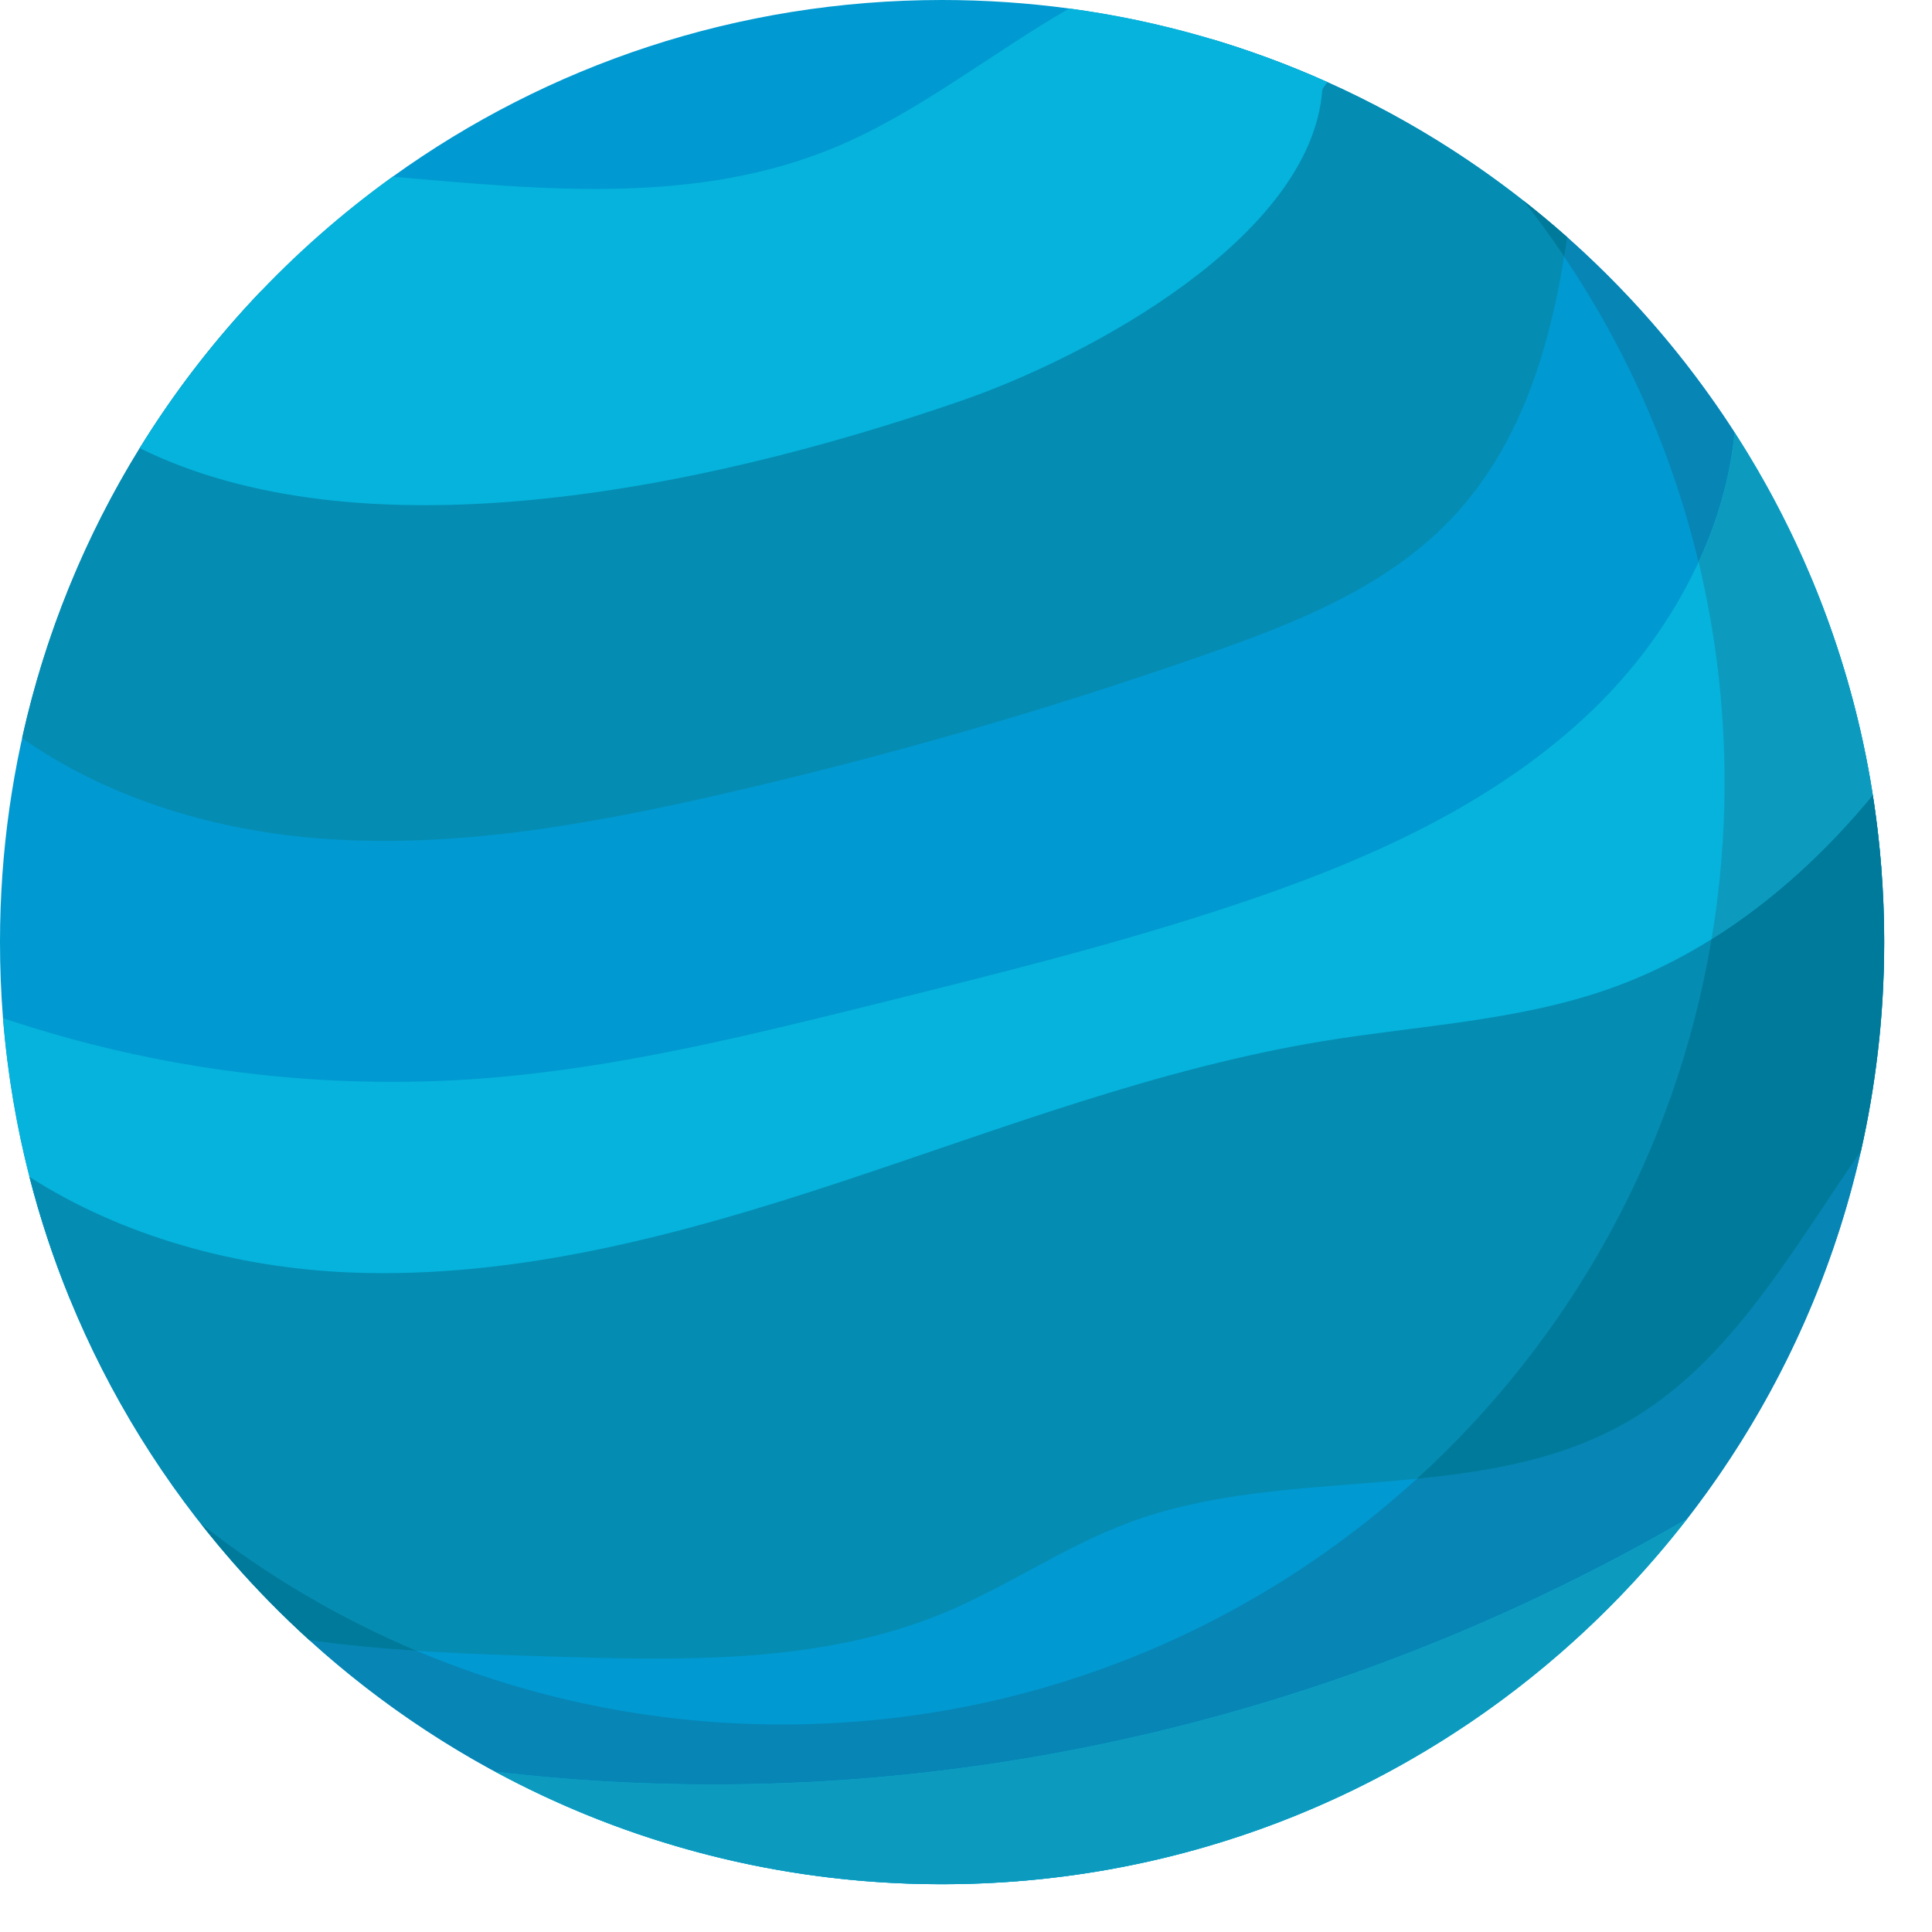 <svg width="35" height="35" viewBox="0 0 35 35" fill="none" xmlns="http://www.w3.org/2000/svg">
<path d="M34.134 17.067C34.134 17.746 34.095 18.415 34.017 19.073C33.946 19.676 33.844 20.271 33.712 20.854C31.99 28.458 25.191 34.134 17.067 34.134C12.654 34.134 8.633 32.46 5.604 29.711C5.114 29.266 4.65 28.795 4.214 28.296C2.983 26.888 1.979 25.276 1.26 23.517C0.971 22.808 0.728 22.075 0.534 21.321C0.419 20.872 0.321 20.415 0.243 19.952C0.158 19.456 0.095 18.953 0.054 18.443C0.018 17.99 0 17.529 0 17.067C0 13.785 0.926 10.72 2.531 8.119C3.72 6.192 5.281 4.519 7.114 3.201C9.916 1.186 13.353 0 17.067 0C17.848 0 18.616 0.053 19.369 0.154C21.014 0.376 22.585 0.832 24.047 1.488C27.078 2.848 29.64 5.066 31.423 7.833C32.509 9.517 33.306 11.404 33.745 13.425C33.816 13.749 33.876 14.076 33.928 14.406C33.996 14.839 34.047 15.279 34.082 15.723C34.117 16.166 34.134 16.614 34.134 17.067Z" fill="#0099D1"/>
<path d="M28.39 4.296C28.112 6.215 27.572 8.075 26.25 9.441C25.076 10.653 23.447 11.294 21.855 11.851C18.964 12.864 16.017 13.713 13.031 14.396C10.611 14.948 8.129 15.394 5.656 15.178C3.792 15.014 1.919 14.438 0.4 13.371C0.818 11.484 1.547 9.714 2.531 8.119C3.163 7.093 3.902 6.139 4.729 5.273C7.312 5.489 10.513 5.516 13.486 4.87C15.451 4.443 19.835 1.953 21.948 0.708C22.669 0.923 23.369 1.184 24.047 1.488C25.639 2.202 27.102 3.153 28.39 4.296Z" fill="#058CB2"/>
<path d="M24.048 1.488C24.017 1.541 23.959 1.583 23.954 1.643C23.741 4.289 19.76 6.447 17.43 7.255C12.499 8.962 6.482 10.068 2.531 8.119C3.72 6.191 5.281 4.519 7.114 3.201C9.889 3.443 12.643 3.717 15.165 2.653C16.655 2.025 17.971 0.956 19.369 0.154C21.014 0.376 22.585 0.832 24.048 1.488Z" fill="#05B3DC"/>
<path d="M34.082 15.724C33.561 16.533 32.8 17.192 32.004 17.749C29.392 19.578 26.289 20.556 23.204 21.361C19.914 22.22 16.582 22.911 13.253 23.603C10.396 24.196 7.472 24.792 4.579 24.413C3.44 24.264 2.322 23.96 1.261 23.517C0.799 22.385 0.454 21.192 0.243 19.953C0.159 19.457 0.096 18.954 0.055 18.444C2.857 19.388 5.852 19.764 8.801 19.532C11.22 19.342 13.586 18.754 15.941 18.169C18.082 17.636 20.227 17.103 22.321 16.408C24.699 15.619 27.065 14.587 28.867 12.847C30.241 11.518 31.241 9.709 31.423 7.834C32.509 9.518 33.306 11.405 33.745 13.425C33.908 14.175 34.021 14.942 34.082 15.724Z" fill="#05B3DC"/>
<path d="M34.133 17.068C34.133 17.746 34.094 18.415 34.016 19.073C33.945 19.677 33.844 20.272 33.712 20.855C32.461 22.652 31.367 24.658 29.508 25.742C26.828 27.305 23.358 26.5 20.451 27.582C19.282 28.017 18.244 28.743 17.093 29.221C14.872 30.141 12.385 30.083 9.982 30.009C8.52 29.964 7.047 29.917 5.603 29.712C5.113 29.267 4.649 28.795 4.214 28.297C2.982 26.889 1.979 25.277 1.26 23.517C0.97 22.808 0.727 22.075 0.533 21.321C2.233 22.408 4.303 22.968 6.336 23.052C9.369 23.175 12.36 22.362 15.243 21.408C18.127 20.455 20.981 19.35 23.977 18.86C25.704 18.578 27.481 18.498 29.132 17.921C31.029 17.256 32.641 15.967 33.927 14.406C33.995 14.84 34.047 15.28 34.081 15.724C34.116 16.167 34.133 16.615 34.133 17.068Z" fill="#058CB2"/>
<path d="M30.566 27.512C27.444 31.541 22.558 34.134 17.067 34.134C14.137 34.134 11.38 33.396 8.971 32.095C16.346 32.967 23.93 31.367 30.566 27.512Z" fill="#05B3DC"/>
<path d="M17.199 34.134C17.202 34.134 17.204 34.134 17.207 34.134H17.207C17.204 34.134 17.202 34.134 17.199 34.134Z" fill="#D5D6D6"/>
<path d="M16.877 34.133H16.875C16.872 34.133 16.87 34.133 16.867 34.133C16.87 34.133 16.874 34.133 16.877 34.133Z" fill="#0785B5"/>
<path d="M17.26 34.133C17.265 34.133 17.27 34.133 17.275 34.133C17.27 34.133 17.265 34.133 17.26 34.133Z" fill="#D5D6D6"/>
<path d="M16.823 34.133C16.821 34.133 16.818 34.133 16.816 34.133H16.812C16.816 34.133 16.82 34.133 16.823 34.133Z" fill="#0785B5"/>
<path d="M17.312 34.133C17.315 34.133 17.318 34.133 17.321 34.133C17.317 34.133 17.315 34.133 17.312 34.133Z" fill="#D5D6D6"/>
<path d="M16.783 34.133C16.781 34.133 16.78 34.132 16.779 34.132C16.781 34.132 16.781 34.133 16.783 34.133Z" fill="#D5D6D6"/>
<path d="M16.788 34.133H16.782C16.781 34.133 16.781 34.132 16.779 34.132C16.782 34.133 16.785 34.133 16.788 34.133Z" fill="#0785B5"/>
<path d="M16.721 34.132H16.714C16.713 34.132 16.712 34.132 16.711 34.131C16.715 34.132 16.718 34.132 16.721 34.132Z" fill="#0785B5"/>
<path d="M16.69 34.13H16.684C16.682 34.13 16.68 34.13 16.678 34.13C16.682 34.13 16.686 34.13 16.69 34.13Z" fill="#0785B5"/>
<path d="M17.473 34.13C17.476 34.13 17.478 34.13 17.481 34.13C17.478 34.13 17.475 34.13 17.473 34.13Z" fill="#D5D6D6"/>
<path d="M16.608 34.129C16.607 34.129 16.605 34.129 16.604 34.128H16.605C16.606 34.129 16.607 34.129 16.608 34.129Z" fill="#D5D6D6"/>
<path d="M16.638 34.129H16.634C16.631 34.129 16.628 34.129 16.624 34.129H16.623C16.628 34.129 16.633 34.129 16.638 34.129ZM16.62 34.129H16.608C16.607 34.129 16.606 34.129 16.605 34.128C16.61 34.129 16.615 34.129 16.62 34.129Z" fill="#0785B5"/>
<path d="M16.587 34.128H16.587C16.583 34.127 16.58 34.127 16.576 34.127H16.572C16.577 34.127 16.582 34.127 16.587 34.128Z" fill="#0785B5"/>
<path d="M16.561 34.128C16.559 34.127 16.557 34.127 16.555 34.127C16.557 34.127 16.558 34.127 16.561 34.128Z" fill="#D5D6D6"/>
<path d="M16.57 34.128H16.562C16.559 34.127 16.557 34.127 16.555 34.127H16.555C16.56 34.127 16.565 34.128 16.57 34.128Z" fill="#0785B5"/>
<path d="M17.573 34.128C17.575 34.127 17.576 34.127 17.578 34.127C17.576 34.127 17.575 34.127 17.573 34.128Z" fill="#D5D6D6"/>
<path d="M16.552 34.127H16.54C16.539 34.126 16.538 34.126 16.537 34.126C16.542 34.127 16.547 34.127 16.552 34.127Z" fill="#0785B5"/>
<path d="M17.631 34.126C17.632 34.126 17.633 34.126 17.634 34.125C17.634 34.126 17.632 34.126 17.631 34.126Z" fill="#D5D6D6"/>
<path d="M16.501 34.126C16.499 34.125 16.497 34.125 16.497 34.125H16.486C16.491 34.125 16.496 34.125 16.501 34.126Z" fill="#0785B5"/>
<path d="M16.485 34.125H16.483C16.482 34.124 16.48 34.124 16.478 34.124H16.471C16.476 34.124 16.481 34.124 16.485 34.125Z" fill="#0785B5"/>
<path d="M16.467 34.125C16.465 34.125 16.464 34.125 16.463 34.124C16.464 34.124 16.466 34.125 16.467 34.125Z" fill="#D5D6D6"/>
<path d="M16.468 34.125H16.466C16.465 34.125 16.464 34.124 16.463 34.124H16.453C16.458 34.124 16.463 34.124 16.468 34.125Z" fill="#0785B5"/>
<path d="M16.449 34.124C16.448 34.124 16.446 34.123 16.445 34.123C16.447 34.123 16.447 34.124 16.449 34.124Z" fill="#D5D6D6"/>
<path d="M16.451 34.124H16.448C16.446 34.124 16.445 34.123 16.443 34.123H16.433C16.431 34.123 16.43 34.123 16.427 34.123H16.417C16.428 34.123 16.439 34.123 16.451 34.124ZM16.417 34.123H16.413C16.409 34.122 16.407 34.122 16.403 34.122H16.398C16.393 34.121 16.389 34.121 16.384 34.121H16.379C16.376 34.121 16.373 34.121 16.37 34.121C16.368 34.121 16.365 34.121 16.363 34.12H16.349C16.346 34.12 16.343 34.12 16.34 34.12H16.334C16.331 34.119 16.327 34.119 16.323 34.119C16.32 34.119 16.317 34.118 16.314 34.118H16.307C16.304 34.118 16.302 34.118 16.299 34.118H16.292C16.29 34.117 16.288 34.117 16.286 34.117H16.281C16.327 34.119 16.372 34.121 16.417 34.123Z" fill="#0785B5"/>
<path d="M16.229 34.114C16.227 34.114 16.225 34.114 16.223 34.113C16.225 34.114 16.227 34.114 16.229 34.114ZM16.2 34.113C16.198 34.112 16.195 34.112 16.192 34.112C16.195 34.112 16.198 34.112 16.2 34.113ZM15.949 34.098C15.946 34.098 15.943 34.098 15.94 34.097C15.943 34.098 15.946 34.098 15.949 34.098ZM15.936 34.097C15.925 34.097 15.915 34.096 15.904 34.095C15.915 34.096 15.925 34.097 15.936 34.097ZM15.899 34.095C15.896 34.095 15.894 34.095 15.891 34.094C15.893 34.095 15.896 34.095 15.899 34.095ZM15.885 34.094C15.882 34.093 15.88 34.093 15.877 34.093C15.879 34.093 15.883 34.093 15.885 34.094ZM15.822 34.09C15.82 34.089 15.816 34.089 15.813 34.089C15.816 34.089 15.819 34.089 15.822 34.09ZM15.809 34.089C15.797 34.088 15.786 34.087 15.774 34.086C15.786 34.087 15.797 34.088 15.809 34.089ZM15.774 34.086C15.771 34.085 15.766 34.085 15.763 34.085C15.767 34.085 15.77 34.085 15.774 34.086ZM15.759 34.085C15.756 34.085 15.752 34.084 15.749 34.084C15.753 34.084 15.756 34.085 15.759 34.085ZM15.746 34.084C15.743 34.084 15.739 34.084 15.736 34.083C15.739 34.084 15.742 34.084 15.746 34.084ZM15.735 34.083C15.723 34.082 15.711 34.081 15.699 34.08C15.711 34.081 15.723 34.082 15.735 34.083ZM15.697 34.08C15.693 34.08 15.69 34.079 15.687 34.079C15.69 34.079 15.693 34.08 15.697 34.08ZM15.683 34.079C15.668 34.077 15.652 34.076 15.636 34.075C15.652 34.076 15.668 34.077 15.683 34.079ZM15.633 34.075C15.63 34.075 15.627 34.074 15.623 34.074C15.627 34.074 15.63 34.075 15.633 34.075ZM15.545 34.067C15.529 34.065 15.513 34.064 15.496 34.063C15.513 34.064 15.529 34.066 15.545 34.067ZM15.356 34.049C10.609 33.576 6.434 31.159 3.641 27.604C3.641 27.604 3.641 27.604 3.641 27.605C3.826 27.84 4.018 28.07 4.215 28.296C4.65 28.794 5.115 29.266 5.604 29.711C8.236 32.099 11.618 33.677 15.356 34.049ZM25.212 32.069C25.65 31.831 26.076 31.574 26.489 31.3L26.49 31.299C26.502 31.292 26.513 31.285 26.525 31.276C26.526 31.276 26.527 31.274 26.529 31.274C26.534 31.271 26.538 31.268 26.543 31.265C26.544 31.264 26.545 31.263 26.546 31.263C26.551 31.259 26.555 31.256 26.561 31.253C26.563 31.251 26.565 31.25 26.567 31.248C26.57 31.246 26.573 31.244 26.576 31.242C26.581 31.239 26.587 31.235 26.593 31.231C26.593 31.23 26.595 31.23 26.596 31.229C26.6 31.227 26.604 31.224 26.607 31.221C26.608 31.221 26.608 31.22 26.609 31.22C30.146 28.831 32.74 25.15 33.713 20.854C33.845 20.271 33.947 19.676 34.017 19.072C34.093 18.43 34.133 17.776 34.135 17.114C34.118 23.571 30.515 29.184 25.212 32.069Z" fill="#D5D6D6"/>
<path d="M16.281 34.117H16.277C16.275 34.116 16.273 34.116 16.271 34.116C16.268 34.116 16.265 34.116 16.261 34.116H16.254C16.25 34.116 16.246 34.115 16.243 34.115H16.237C16.234 34.114 16.232 34.114 16.228 34.114C16.227 34.114 16.224 34.114 16.222 34.114H16.214C16.212 34.114 16.21 34.113 16.207 34.113H16.2C16.197 34.113 16.194 34.113 16.192 34.113C16.188 34.113 16.184 34.112 16.18 34.112C16.177 34.112 16.175 34.112 16.172 34.111H16.165C16.163 34.111 16.16 34.111 16.158 34.111H16.151C16.149 34.11 16.146 34.11 16.144 34.11C16.141 34.11 16.139 34.11 16.137 34.109H16.128C16.121 34.109 16.114 34.108 16.108 34.108C16.106 34.108 16.104 34.108 16.102 34.108H16.094C16.093 34.107 16.09 34.107 16.088 34.107C16.086 34.107 16.083 34.107 16.079 34.106H16.075C16.064 34.106 16.054 34.105 16.043 34.105C16.042 34.105 16.04 34.105 16.039 34.104H16.03C16.028 34.103 16.027 34.103 16.025 34.103C16.022 34.103 16.02 34.103 16.016 34.103H16.012C16.009 34.102 16.005 34.102 16.002 34.102H16C15.993 34.101 15.985 34.101 15.979 34.101C15.977 34.1 15.977 34.1 15.976 34.1C15.973 34.1 15.97 34.1 15.967 34.1H15.962C15.959 34.1 15.956 34.099 15.953 34.099C15.951 34.099 15.95 34.099 15.948 34.098C15.945 34.098 15.942 34.098 15.939 34.098H15.935C15.924 34.097 15.914 34.096 15.903 34.096C15.902 34.096 15.9 34.095 15.899 34.095C15.896 34.095 15.893 34.095 15.89 34.095H15.884C15.882 34.094 15.878 34.094 15.876 34.094C15.874 34.093 15.873 34.093 15.871 34.093C15.861 34.093 15.851 34.092 15.84 34.092C15.839 34.091 15.837 34.091 15.835 34.091C15.832 34.091 15.83 34.09 15.826 34.09H15.822C15.818 34.09 15.815 34.09 15.812 34.089H15.809C15.797 34.088 15.785 34.087 15.774 34.087H15.773C15.769 34.086 15.766 34.086 15.762 34.085H15.759C15.755 34.085 15.752 34.085 15.749 34.085C15.748 34.085 15.747 34.085 15.746 34.084C15.742 34.084 15.739 34.084 15.735 34.083H15.734C15.722 34.083 15.711 34.081 15.698 34.081C15.698 34.08 15.697 34.08 15.696 34.08C15.693 34.08 15.689 34.08 15.686 34.08H15.683C15.667 34.078 15.652 34.077 15.635 34.075H15.633C15.63 34.075 15.626 34.075 15.622 34.075C15.622 34.074 15.62 34.074 15.62 34.074C15.616 34.074 15.612 34.073 15.609 34.073C15.608 34.073 15.608 34.073 15.607 34.073C15.59 34.072 15.575 34.07 15.559 34.069H15.557C15.553 34.068 15.549 34.068 15.545 34.068H15.544C15.528 34.067 15.512 34.065 15.495 34.063H15.494C15.49 34.063 15.486 34.062 15.483 34.062H15.481C15.465 34.06 15.448 34.059 15.433 34.057H15.431C15.427 34.057 15.423 34.057 15.419 34.056H15.418C15.398 34.054 15.377 34.052 15.357 34.05H15.355C11.618 33.678 8.236 32.1 5.604 29.711C6.245 29.803 6.893 29.863 7.543 29.905C9.581 30.765 11.822 31.241 14.173 31.241C18.602 31.241 22.637 29.554 25.671 26.788C27.025 26.654 28.341 26.422 29.508 25.742C31.368 24.658 32.461 22.652 33.712 20.855C32.739 25.151 30.146 28.831 26.608 31.22C28.117 30.202 29.453 28.948 30.566 27.512C25.109 30.683 19.012 32.327 12.917 32.327C11.599 32.327 10.281 32.251 8.97 32.096C11.162 33.279 13.644 33.997 16.281 34.117ZM26.56 31.253C26.562 31.251 26.565 31.25 26.567 31.248C26.564 31.25 26.562 31.251 26.56 31.253ZM26.575 31.243C26.581 31.239 26.586 31.235 26.592 31.231C26.587 31.235 26.58 31.239 26.575 31.243ZM26.595 31.23C26.599 31.226 26.603 31.224 26.607 31.222C26.603 31.224 26.599 31.227 26.595 31.23Z" fill="#0785B5"/>
<path d="M34.135 16.897C34.131 16.502 34.113 16.111 34.083 15.724C34.058 15.401 34.024 15.081 33.981 14.764C33.981 14.761 33.98 14.758 33.98 14.755C33.979 14.754 33.98 14.753 33.98 14.752C33.951 14.546 33.92 14.341 33.885 14.138C34.04 15.035 34.125 15.957 34.135 16.897Z" fill="#D5D6D6"/>
<path d="M33.691 13.184C33.69 13.179 33.689 13.174 33.688 13.169C33.689 13.174 33.69 13.18 33.691 13.184Z" fill="#D5D6D6"/>
<path d="M33.684 13.159C33.683 13.155 33.683 13.152 33.682 13.148C33.683 13.151 33.683 13.155 33.684 13.159Z" fill="#D5D6D6"/>
<path d="M33.68 13.139C33.679 13.133 33.678 13.127 33.676 13.121C33.678 13.127 33.679 13.134 33.68 13.139Z" fill="#D5D6D6"/>
<path d="M33.214 11.526C33.209 11.512 33.204 11.498 33.199 11.483C33.204 11.498 33.209 11.512 33.214 11.526Z" fill="#D5D6D6"/>
<path d="M33.199 11.48C33.196 11.473 33.194 11.467 33.191 11.46C33.194 11.467 33.196 11.474 33.199 11.48Z" fill="#D5D6D6"/>
<path d="M33.192 11.458C33.19 11.452 33.187 11.446 33.185 11.44C33.187 11.445 33.19 11.452 33.192 11.458Z" fill="#D5D6D6"/>
<path d="M33.184 11.435C33.182 11.429 33.18 11.422 33.178 11.416C33.18 11.422 33.182 11.429 33.184 11.435Z" fill="#D5D6D6"/>
<path d="M33.175 11.411C33.174 11.406 33.172 11.401 33.17 11.396C33.172 11.4 33.174 11.406 33.175 11.411Z" fill="#D5D6D6"/>
<path d="M33.168 11.39C33.166 11.384 33.164 11.378 33.162 11.372C33.164 11.378 33.166 11.384 33.168 11.39Z" fill="#D5D6D6"/>
<path d="M33.151 11.34C33.15 11.336 33.148 11.332 33.147 11.329C33.148 11.333 33.149 11.336 33.151 11.34Z" fill="#D5D6D6"/>
<path d="M33.143 11.32C33.142 11.316 33.14 11.312 33.139 11.308C33.14 11.312 33.142 11.316 33.143 11.32Z" fill="#D5D6D6"/>
<path d="M33.133 11.294C33.133 11.292 33.132 11.29 33.131 11.287C33.132 11.29 33.133 11.292 33.133 11.294Z" fill="#D5D6D6"/>
<path d="M33.117 11.25C33.117 11.248 33.116 11.246 33.115 11.244C33.116 11.246 33.117 11.248 33.117 11.25Z" fill="#D5D6D6"/>
<path d="M32.236 9.236C31.987 8.755 31.715 8.287 31.423 7.834C31.281 7.613 31.134 7.396 30.982 7.183C31.446 7.835 31.866 8.521 32.236 9.236ZM30.976 7.174C30.976 7.173 30.975 7.173 30.975 7.172C30.975 7.172 30.976 7.173 30.976 7.174Z" fill="#D5D6D6"/>
<path d="M30.77 10.18C30.29 8.174 29.455 6.307 28.336 4.647C28.355 4.53 28.373 4.414 28.39 4.297C29.356 5.154 30.223 6.118 30.974 7.172C30.975 7.173 30.976 7.174 30.976 7.174C30.978 7.177 30.98 7.18 30.982 7.183C31.134 7.396 31.281 7.613 31.423 7.834C31.344 8.639 31.116 9.432 30.77 10.18Z" fill="#0785B5"/>
<path d="M28.337 4.646C28.105 4.301 27.86 3.965 27.604 3.639C27.873 3.85 28.136 4.07 28.392 4.297C28.374 4.413 28.357 4.53 28.337 4.646Z" fill="#007A9A"/>
<path d="M32.287 9.336C32.286 9.335 32.286 9.333 32.285 9.332C32.286 9.334 32.286 9.335 32.287 9.336Z" fill="#D5D6D6"/>
<path d="M32.275 9.313C32.274 9.311 32.273 9.308 32.272 9.306C32.273 9.308 32.274 9.31 32.275 9.313Z" fill="#D5D6D6"/>
<path d="M32.266 9.297C32.264 9.293 32.262 9.288 32.26 9.284C32.262 9.289 32.264 9.293 32.266 9.297Z" fill="#D5D6D6"/>
<path d="M32.246 9.257C32.243 9.251 32.239 9.245 32.236 9.239C32.239 9.245 32.243 9.251 32.246 9.257Z" fill="#D5D6D6"/>
<path d="M31.006 17.017C31.161 16.092 31.242 15.143 31.242 14.174C31.242 12.799 31.079 11.461 30.771 10.18C31.117 9.432 31.345 8.639 31.424 7.834C31.716 8.287 31.988 8.755 32.237 9.237C32.237 9.238 32.237 9.239 32.238 9.24C32.241 9.246 32.244 9.251 32.247 9.257C32.248 9.259 32.249 9.261 32.25 9.263C32.252 9.267 32.254 9.272 32.257 9.276C32.258 9.279 32.26 9.282 32.261 9.285C32.263 9.289 32.265 9.293 32.267 9.297C32.269 9.3 32.27 9.303 32.272 9.306C32.273 9.309 32.275 9.311 32.276 9.314C32.279 9.32 32.282 9.326 32.285 9.332C32.286 9.333 32.287 9.335 32.287 9.336C32.294 9.349 32.3 9.362 32.307 9.375C32.609 9.971 32.876 10.586 33.107 11.22V11.22C33.11 11.229 33.113 11.236 33.116 11.245C33.116 11.247 33.117 11.248 33.118 11.25C33.122 11.262 33.127 11.275 33.131 11.287C33.132 11.29 33.133 11.292 33.134 11.295C33.136 11.299 33.137 11.304 33.139 11.308C33.14 11.312 33.142 11.316 33.143 11.32C33.144 11.323 33.146 11.327 33.146 11.33C33.148 11.334 33.149 11.337 33.151 11.341C33.152 11.344 33.153 11.349 33.154 11.352C33.156 11.357 33.157 11.361 33.159 11.366C33.16 11.368 33.161 11.37 33.162 11.373C33.164 11.379 33.166 11.385 33.168 11.391C33.169 11.393 33.169 11.394 33.17 11.396C33.172 11.401 33.174 11.406 33.175 11.411C33.176 11.413 33.176 11.415 33.177 11.416C33.179 11.423 33.182 11.429 33.184 11.435C33.184 11.437 33.185 11.438 33.185 11.44C33.187 11.446 33.19 11.452 33.192 11.458C33.192 11.459 33.192 11.46 33.192 11.46C33.195 11.467 33.197 11.474 33.2 11.481C33.2 11.482 33.2 11.483 33.2 11.484C33.206 11.498 33.21 11.512 33.215 11.527C33.215 11.527 33.216 11.528 33.216 11.528C33.386 12.025 33.534 12.532 33.659 13.048C33.661 13.055 33.663 13.063 33.664 13.07C33.665 13.072 33.665 13.073 33.665 13.074C33.667 13.081 33.668 13.088 33.67 13.095C33.67 13.095 33.67 13.096 33.671 13.096C33.672 13.103 33.673 13.109 33.675 13.115C33.676 13.118 33.676 13.119 33.676 13.122C33.678 13.128 33.679 13.134 33.681 13.14C33.681 13.143 33.682 13.146 33.683 13.149C33.684 13.152 33.684 13.156 33.685 13.159C33.686 13.162 33.687 13.166 33.688 13.169C33.689 13.174 33.69 13.179 33.691 13.185C33.693 13.189 33.693 13.193 33.694 13.197C33.694 13.199 33.695 13.201 33.696 13.202C33.767 13.511 33.83 13.823 33.885 14.138C33.92 14.341 33.951 14.546 33.979 14.752C33.964 14.636 33.947 14.521 33.929 14.406C33.089 15.425 32.111 16.328 31.006 17.017Z" fill="#0C9BBF"/>
<path d="M7.543 29.905C6.893 29.863 6.245 29.803 5.604 29.712C5.114 29.267 4.65 28.795 4.214 28.297C4.018 28.071 3.826 27.841 3.641 27.605C4.825 28.535 6.136 29.312 7.543 29.905ZM25.671 26.788C28.431 24.272 30.361 20.862 31.006 17.017C32.111 16.328 33.088 15.425 33.928 14.406C33.946 14.521 33.963 14.636 33.978 14.752C33.978 14.753 33.978 14.754 33.979 14.755C33.979 14.758 33.98 14.761 33.98 14.764C34.023 15.081 34.057 15.401 34.082 15.724C34.112 16.111 34.13 16.502 34.133 16.897V16.937C34.134 16.939 34.134 16.942 34.134 16.945V17.115C34.132 17.777 34.093 18.431 34.017 19.073C33.946 19.677 33.844 20.272 33.712 20.855C32.461 22.652 31.368 24.658 29.508 25.742C28.342 26.422 27.025 26.654 25.671 26.788Z" fill="#007A9A"/>
<path d="M25.178 32.088C25.179 32.087 25.18 32.087 25.182 32.086C25.181 32.087 25.179 32.087 25.178 32.088ZM25.189 32.082C25.191 32.081 25.194 32.08 25.196 32.078C25.193 32.08 25.191 32.081 25.189 32.082Z" fill="#D5D6D6"/>
<path d="M17.2 34.134H16.935C16.932 34.133 16.929 34.133 16.927 34.133H16.877C16.874 34.133 16.871 34.133 16.867 34.133H16.823C16.82 34.132 16.816 34.132 16.812 34.132H16.787C16.784 34.132 16.782 34.132 16.779 34.132H16.745C16.742 34.131 16.741 34.131 16.738 34.131H16.721C16.718 34.131 16.715 34.131 16.711 34.13H16.689C16.685 34.13 16.681 34.13 16.677 34.13H16.66C16.658 34.13 16.657 34.13 16.655 34.129H16.638C16.633 34.129 16.628 34.128 16.624 34.128H16.621C16.616 34.128 16.61 34.128 16.605 34.128H16.587C16.582 34.127 16.577 34.127 16.572 34.127H16.57C16.565 34.127 16.56 34.127 16.555 34.127H16.552C16.548 34.127 16.543 34.127 16.538 34.126H16.522C16.521 34.126 16.519 34.125 16.517 34.125H16.501C16.497 34.125 16.492 34.125 16.488 34.125H16.484C16.48 34.124 16.475 34.124 16.47 34.124H16.468C16.463 34.123 16.458 34.123 16.453 34.123H16.451C16.44 34.123 16.429 34.123 16.418 34.122C16.372 34.12 16.327 34.118 16.282 34.117C13.644 33.997 11.163 33.279 8.971 32.095C10.281 32.25 11.6 32.327 12.917 32.327C19.012 32.327 25.11 30.682 30.566 27.512C29.453 28.948 28.117 30.201 26.609 31.22C26.608 31.22 26.608 31.221 26.607 31.221C26.603 31.224 26.6 31.226 26.596 31.229C26.595 31.23 26.593 31.23 26.593 31.231C26.587 31.235 26.582 31.238 26.576 31.242C26.573 31.244 26.57 31.246 26.567 31.248C26.565 31.25 26.563 31.251 26.56 31.253C26.555 31.256 26.55 31.259 26.546 31.263C26.545 31.263 26.544 31.264 26.542 31.265C26.538 31.268 26.534 31.271 26.529 31.274C26.527 31.274 26.526 31.276 26.525 31.276C26.513 31.285 26.502 31.292 26.49 31.299L26.489 31.3C26.076 31.574 25.65 31.831 25.212 32.069C25.212 32.069 25.211 32.07 25.21 32.07C25.207 32.072 25.204 32.074 25.201 32.076C25.199 32.076 25.197 32.078 25.195 32.078C25.194 32.079 25.191 32.081 25.189 32.082C25.187 32.083 25.184 32.084 25.182 32.086C25.18 32.086 25.179 32.087 25.177 32.088C25.175 32.089 25.172 32.091 25.169 32.093C25.169 32.093 25.168 32.093 25.168 32.093C22.985 33.272 20.516 33.99 17.892 34.115H17.89C17.886 34.115 17.882 34.115 17.877 34.115C17.855 34.117 17.832 34.117 17.81 34.118H17.808C17.805 34.118 17.801 34.118 17.796 34.119H17.794C17.791 34.119 17.786 34.119 17.783 34.12H17.78C17.776 34.12 17.772 34.12 17.768 34.12H17.768C17.755 34.12 17.744 34.121 17.731 34.121H17.726C17.723 34.121 17.72 34.122 17.717 34.122H17.712C17.709 34.122 17.705 34.123 17.702 34.123H17.697C17.694 34.123 17.691 34.123 17.687 34.123H17.673C17.672 34.123 17.671 34.124 17.669 34.124C17.657 34.124 17.646 34.125 17.634 34.125C17.633 34.125 17.632 34.125 17.631 34.125H17.616C17.613 34.126 17.61 34.126 17.606 34.126H17.601C17.598 34.126 17.595 34.126 17.592 34.127H17.577C17.575 34.127 17.575 34.127 17.573 34.127H17.558C17.553 34.127 17.547 34.128 17.542 34.128H17.534C17.532 34.128 17.529 34.128 17.527 34.128H17.512C17.509 34.128 17.507 34.128 17.504 34.129H17.482C17.479 34.129 17.477 34.13 17.474 34.13H17.456C17.453 34.13 17.45 34.13 17.446 34.13H17.423C17.421 34.131 17.418 34.131 17.416 34.131H17.393C17.39 34.131 17.388 34.132 17.386 34.132H17.357C17.357 34.132 17.354 34.132 17.353 34.132H17.32C17.317 34.132 17.314 34.132 17.312 34.133H17.275C17.27 34.133 17.266 34.133 17.26 34.133H17.208C17.205 34.133 17.203 34.133 17.2 34.134Z" fill="#0C9BBF"/>
</svg>
